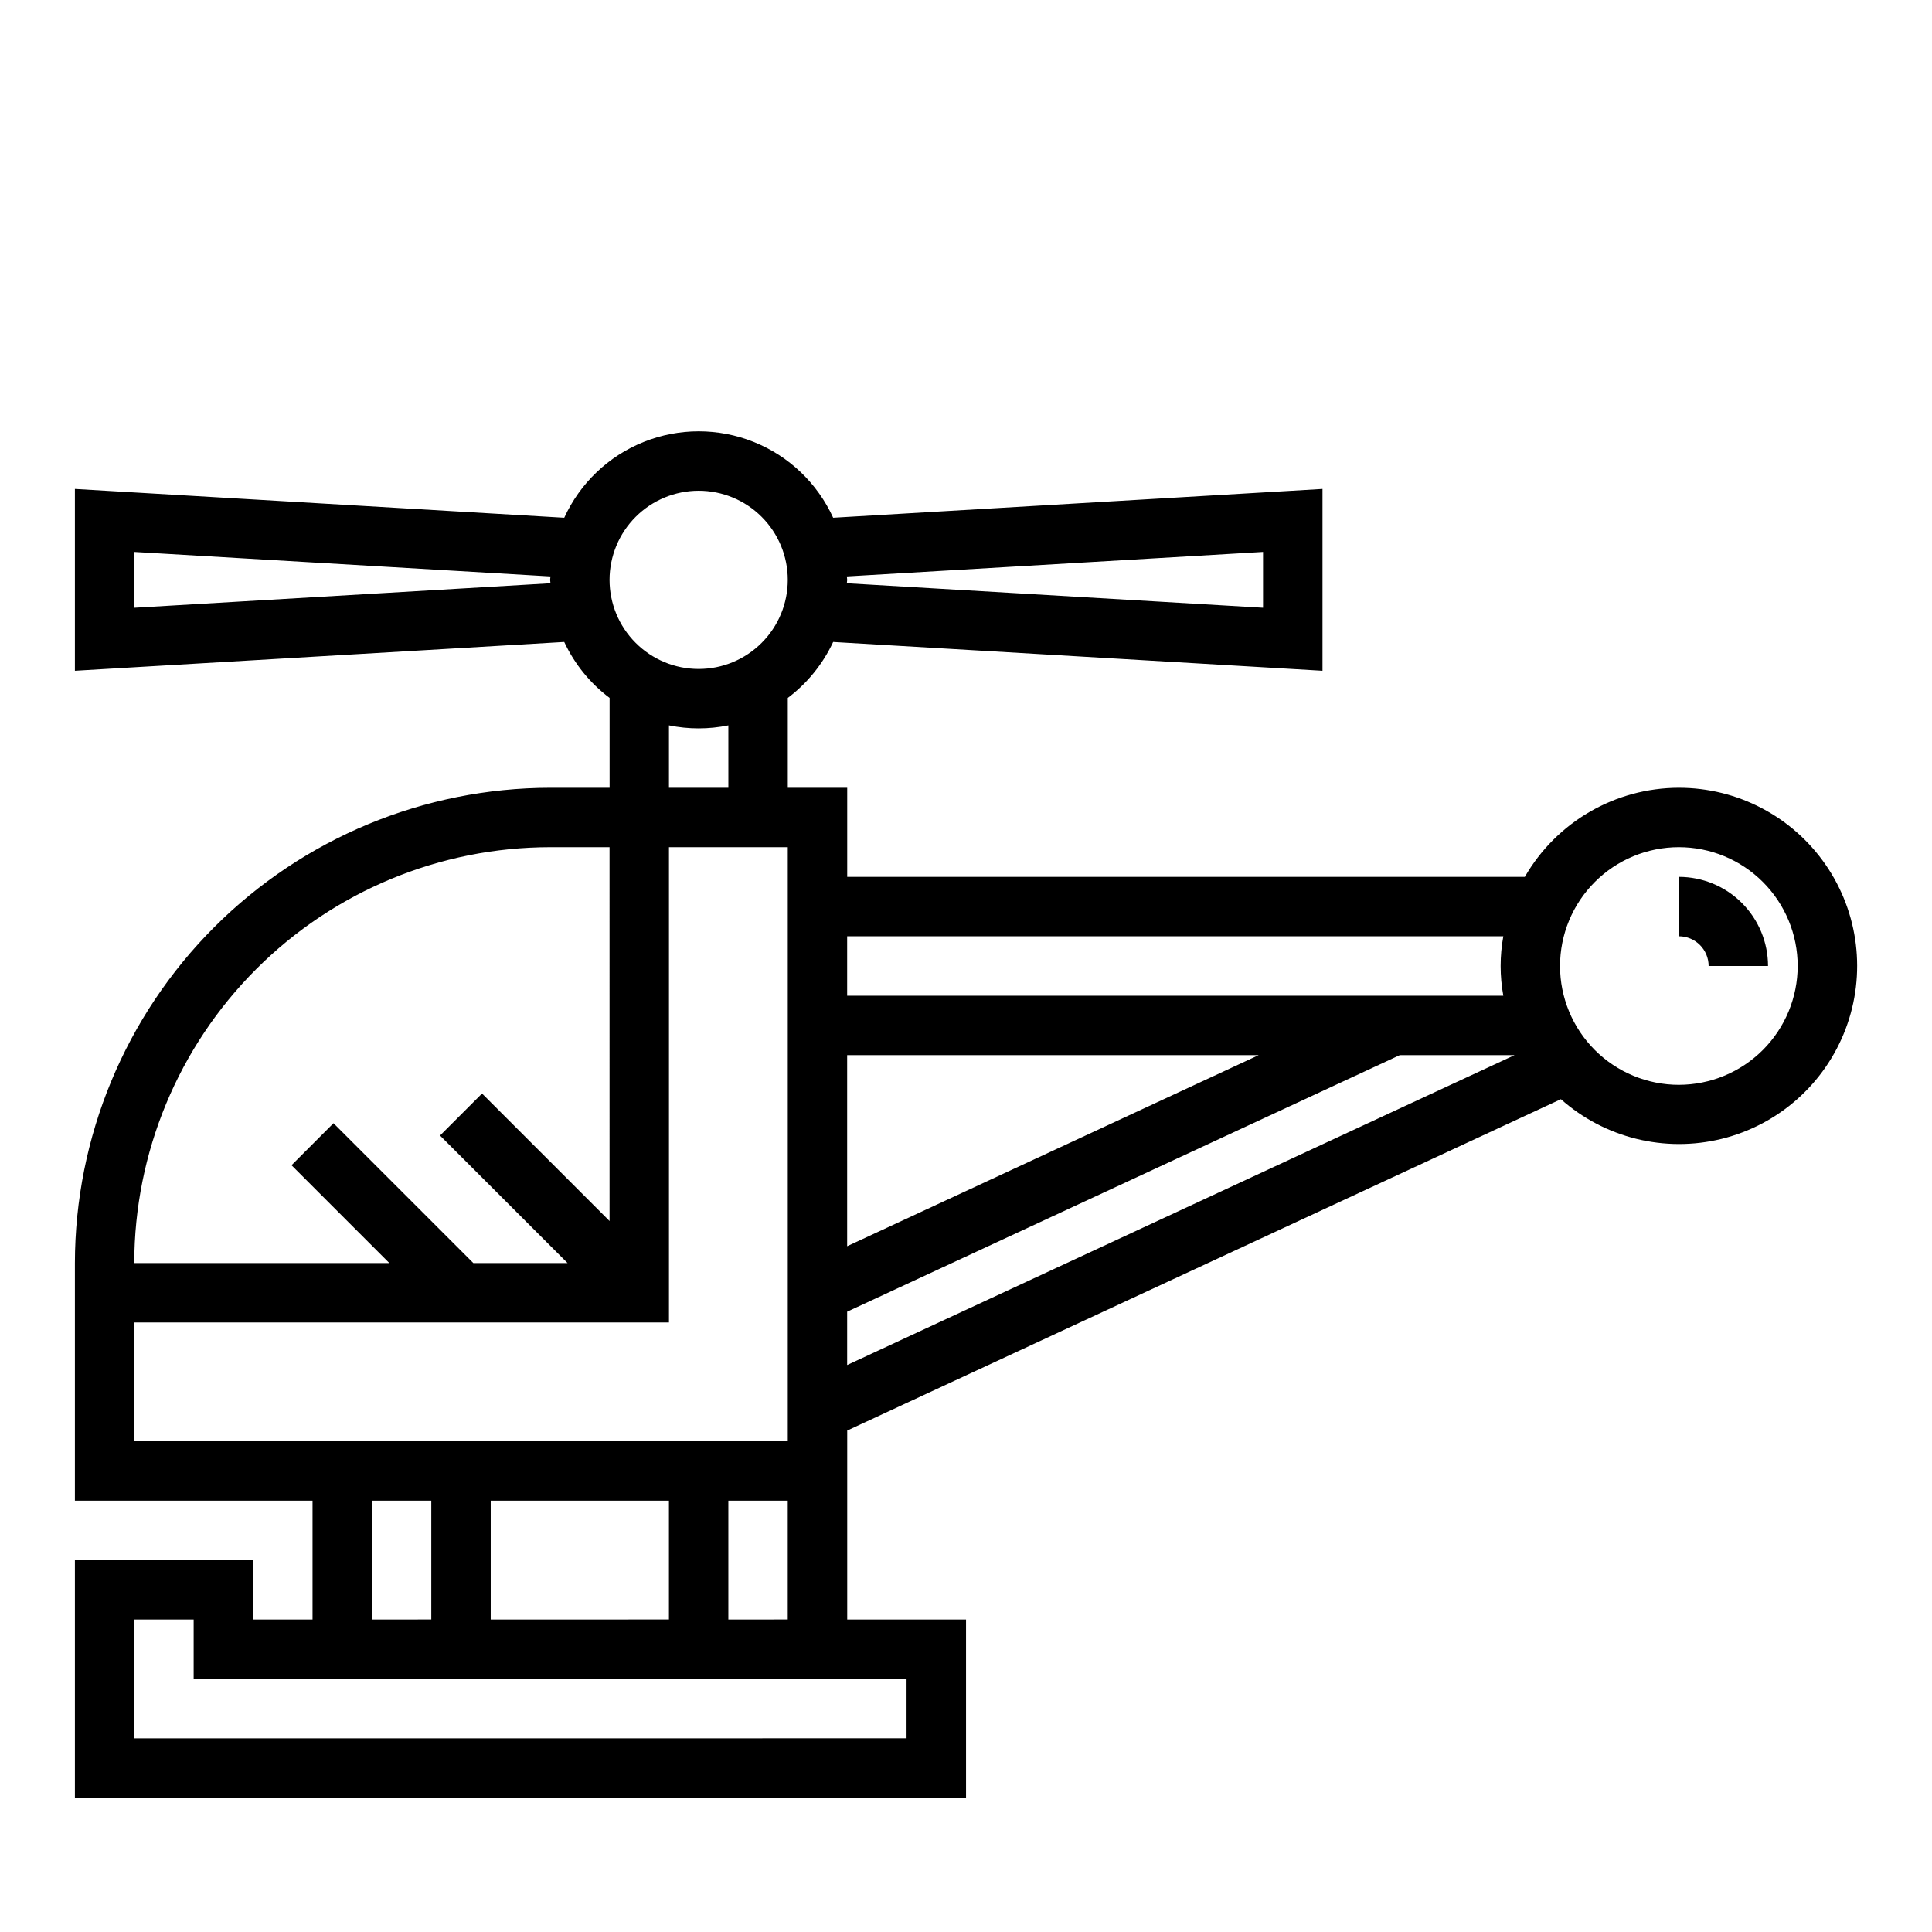 <?xml version="1.0" encoding="UTF-8"?>
<!-- Uploaded to: SVG Repo, www.svgrepo.com, Generator: SVG Repo Mixer Tools -->
<svg fill="#000000" width="800px" height="800px" version="1.1" viewBox="144 144 512 512" xmlns="http://www.w3.org/2000/svg">
 <g>
  <path d="m588.93 352.77c-16.852 0.02-32.418 9.02-40.84 23.617h-179.57v-23.617h-15.746v-23.816c5.16-3.883 9.289-8.973 12.02-14.824l129.68 7.629v-48.184l-129.68 7.633h0.004c-4.184-9.16-11.73-16.355-21.074-20.094-9.348-3.742-19.773-3.742-29.121 0-9.344 3.738-16.891 10.934-21.074 20.094l-129.68-7.633v48.184l129.68-7.633v0.004c2.731 5.852 6.859 10.941 12.02 14.824v23.816h-15.746c-33.391 0.039-65.406 13.32-89.02 36.934s-36.895 55.625-36.934 89.02v62.977h62.977v31.488h-15.742v-15.746h-47.234v62.977h236.16v-47.23h-31.488v-50.078l189.13-87.816c11.609 10.293 27.539 14.223 42.605 10.512 15.066-3.711 27.344-14.59 32.844-29.102 5.5-14.508 3.519-30.793-5.301-43.559-8.82-12.766-23.348-20.383-38.867-20.375zm-220.51-56.012 110.3-6.488v14.789l-110.3-6.488c0.008-0.305 0.094-0.594 0.094-0.902 0-0.312-0.086-0.602-0.094-0.91zm-78.535 1.812-110.3 6.492v-14.789l110.3 6.488c-0.008 0.305-0.094 0.594-0.094 0.906 0 0.309 0.086 0.598 0.094 0.906zm39.266-24.52c6.266 0 12.273 2.488 16.699 6.918 4.43 4.426 6.918 10.434 6.918 16.699 0 6.262-2.488 12.27-6.918 16.695-4.426 4.43-10.434 6.918-16.699 6.918-6.262 0-12.27-2.488-16.695-6.918-4.43-4.426-6.918-10.434-6.918-16.695 0.008-6.262 2.496-12.266 6.922-16.695 4.43-4.426 10.434-6.914 16.691-6.922zm7.871 62.18 0.004 16.539h-15.746v-16.539c5.195 1.062 10.551 1.062 15.746 0zm-47.23 32.285h15.742l0.004 99.074-33.793-33.793-11.133 11.133 33.793 33.793h-24.969l-37.055-37.055-11.129 11.133 25.922 25.922h-67.59c0.031-29.219 11.652-57.23 32.316-77.895 20.66-20.66 48.672-32.281 77.891-32.312zm-110.21 157.44v-31.488h141.7v-125.95h31.488v157.44zm173.18 15.742v31.488l-15.742 0.004v-31.488zm-31.488 0v31.488l-47.23 0.004v-31.488zm-62.977 0v31.488l-15.742 0.004v-31.488zm125.95 47.23v15.742l-204.67 0.008v-31.488h15.742v15.742zm-15.742-196.8h173.89c-0.949 5.207-0.949 10.539 0 15.746h-173.89zm0 31.488h109.07l-109.07 50.645zm0 82.129v-14.129l146.46-68h30.426zm220.41-74.254c-8.352 0-16.359-3.32-22.266-9.223-5.902-5.906-9.223-13.914-9.223-22.266s3.32-16.363 9.223-22.266c5.906-5.906 13.914-9.223 22.266-9.223 8.352 0 16.363 3.316 22.266 9.223 5.906 5.902 9.223 13.914 9.223 22.266-0.008 8.348-3.328 16.352-9.23 22.254-5.906 5.902-13.91 9.223-22.258 9.234z"/>
  <path d="m588.93 376.38v15.742c4.348 0.008 7.867 3.527 7.875 7.875h15.742c-0.008-6.262-2.496-12.266-6.926-16.691-4.426-4.43-10.43-6.918-16.691-6.926z"/>
 </g>
</svg>